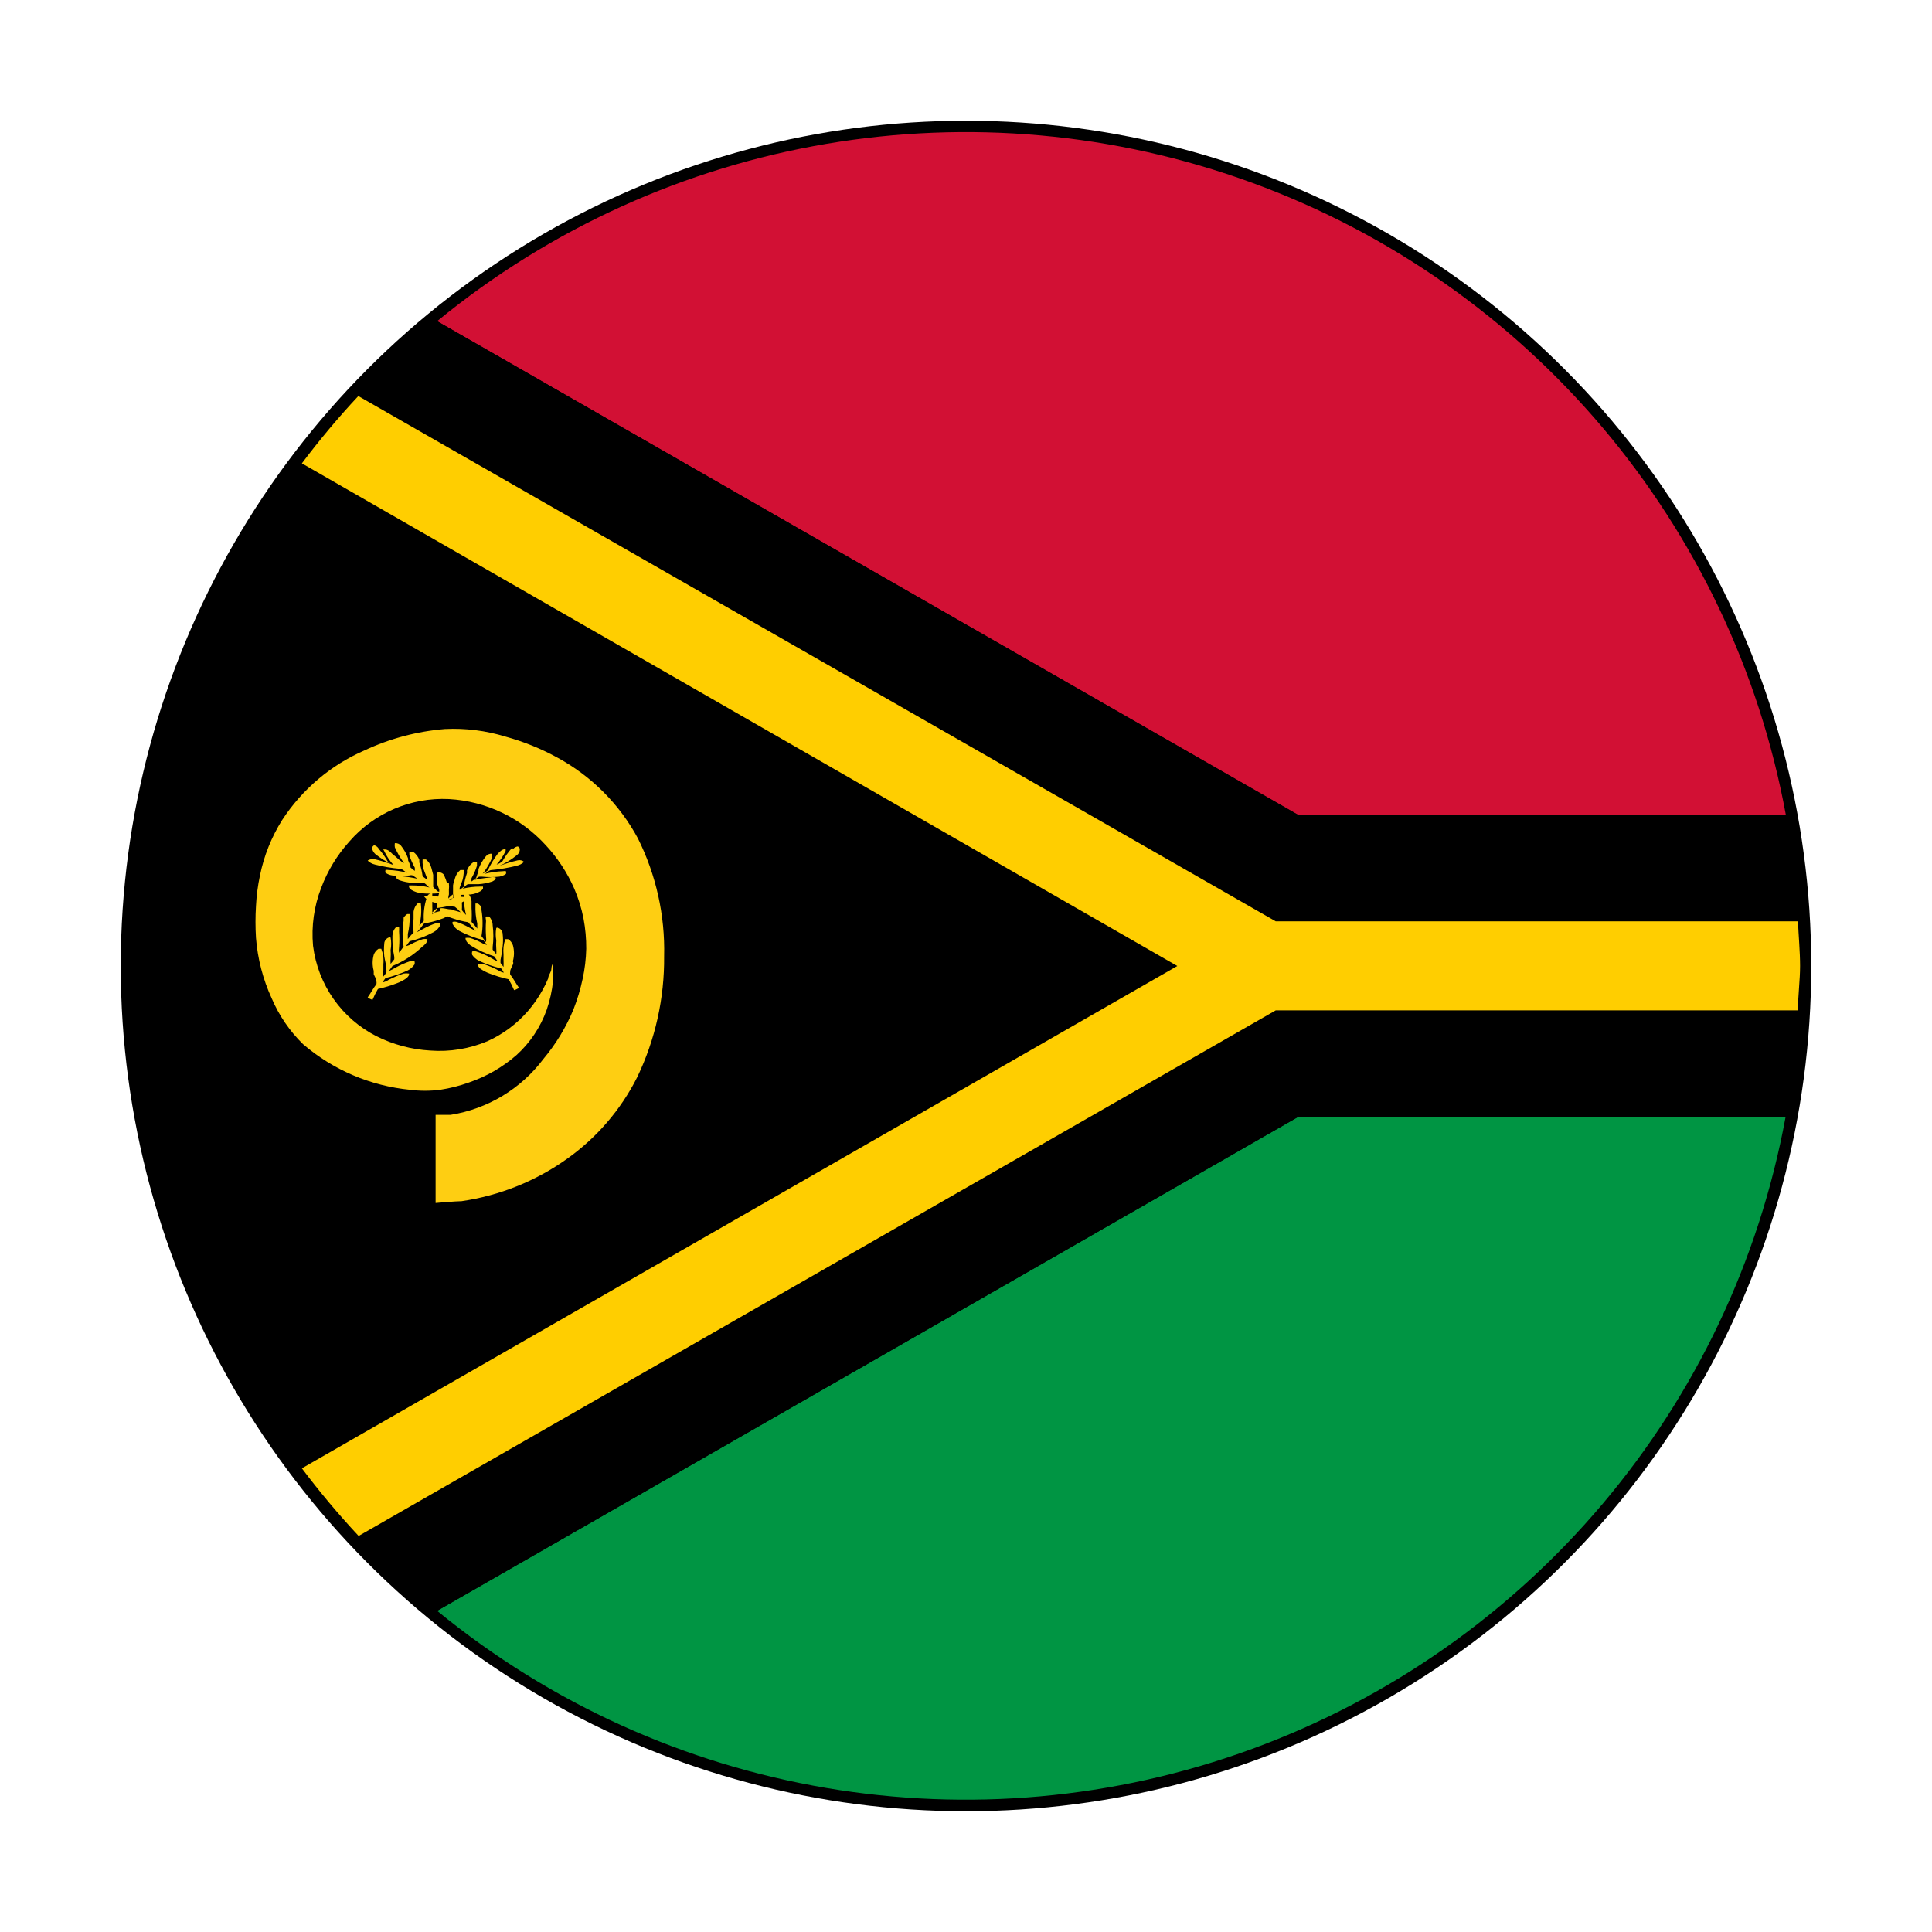 <?xml version="1.0" encoding="UTF-8"?>
<svg width="64px" height="64px" viewBox="0 0 64 64" version="1.1" xmlns="http://www.w3.org/2000/svg" xmlns:xlink="http://www.w3.org/1999/xlink">
    <!-- Generator: Sketch 49.3 (51167) - http://www.bohemiancoding.com/sketch -->
    <title>Flag/flag_vanatu</title>
    <desc>Created with Sketch.</desc>
    <defs></defs>
    <g id="Flag/flag_vanatu" stroke="none" stroke-width="1" fill="none" fill-rule="evenodd">
        <g id="Asset-211" transform="translate(4, 4)" fill-rule="nonzero">
            <g id="Layer_2">
                <g>
                    <g id="Layer_1-2">
                        <circle id="Oval" fill="#000000" cx="28" cy="28" r="28"></circle>
                        <path d="M55.16,23 C53.392,13.385 46.672,5.421 37.492,2.06 C28.312,-1.302 18.039,0.44 10.48,6.64 L39,23 L55.16,23 Z" id="Shape" fill="#D21034"></path>
                        <path d="M10.48,49.36 C18.039,55.555 28.309,57.293 37.485,53.932 C46.662,50.571 53.38,42.611 55.15,33 L39,33 L10.48,49.36 Z" id="Shape" fill="#009543"></path>
                        <path d="M7.87,9.12 L38.26,26.52 L55.56,26.52 C55.502,25.336 55.369,24.157 55.16,22.99 L39,22.99 L10.48,6.64 C9.557,7.409 8.685,8.238 7.87,9.12 L7.87,9.12 Z" id="Shape" fill="#000000"></path>
                        <path d="M6,11.35 C-1.483,21.185 -1.483,34.805 6,44.64 L35,28 L6,11.35 Z" id="Shape" fill="#000000"></path>
                        <path d="M7.87,46.88 C8.686,47.761 9.558,48.59 10.48,49.36 L39,33 L55.15,33 C55.36,31.83 55.493,30.647 55.55,29.46 L38.26,29.46 L7.87,46.88 Z" id="Shape" fill="#000000"></path>
                        <path d="M55.56,26.52 L38.26,26.52 L7.87,9.12 C7.207,9.829 6.583,10.574 6,11.35 L35,28 L6,44.64 C6.587,45.419 7.214,46.167 7.88,46.88 L38.26,29.47 L55.56,29.47 C55.56,28.98 55.63,28.47 55.63,28 C55.63,27.53 55.58,27 55.56,26.52 Z" id="Shape" fill="#FFCE00"></path>
                        <path d="M10.74,20.15 C11.416,20.117 12.093,20.202 12.74,20.4 C13.342,20.565 13.923,20.799 14.47,21.1 C15.597,21.713 16.521,22.641 17.13,23.77 C17.735,24.983 18.034,26.325 18,27.68 C18.013,29.064 17.708,30.432 17.11,31.68 C16.567,32.76 15.767,33.691 14.78,34.39 C13.744,35.127 12.548,35.607 11.29,35.79 C11.11,35.79 10.43,35.85 10.43,35.85 L10.43,32.93 L10.93,32.93 C12.154,32.734 13.255,32.071 14,31.08 C14.415,30.584 14.753,30.028 15,29.43 C15.127,29.105 15.227,28.771 15.3,28.43 C15.372,28.101 15.412,27.766 15.42,27.43 C15.422,27.095 15.392,26.76 15.33,26.43 C15.263,26.087 15.159,25.751 15.02,25.43 C14.789,24.904 14.471,24.421 14.08,24 C13.252,23.088 12.099,22.539 10.87,22.47 C9.612,22.41 8.396,22.929 7.57,23.88 C7.167,24.327 6.852,24.846 6.64,25.41 C6.403,26.021 6.311,26.678 6.37,27.33 C6.53,28.619 7.321,29.744 8.48,30.33 C9.032,30.605 9.634,30.765 10.25,30.8 C10.899,30.85 11.55,30.743 12.15,30.49 C12.664,30.257 13.121,29.916 13.49,29.49 C13.674,29.277 13.835,29.046 13.97,28.8 C14.041,28.674 14.105,28.544 14.16,28.41 C14.16,28.33 14.22,28.25 14.25,28.17 C14.28,28.09 14.25,28 14.32,27.92 C14.33,27.844 14.33,27.766 14.32,27.69 C14.326,27.603 14.326,27.517 14.32,27.43 C14.332,27.61 14.332,27.79 14.32,27.97 C14.33,28.147 14.33,28.323 14.32,28.5 C14.287,28.824 14.216,29.142 14.11,29.45 C13.905,30.025 13.562,30.54 13.11,30.95 C12.648,31.353 12.111,31.662 11.53,31.86 C11.222,31.971 10.904,32.051 10.58,32.1 C10.248,32.143 9.912,32.143 9.58,32.1 C8.273,31.972 7.037,31.445 6.04,30.59 C5.596,30.157 5.243,29.64 5,29.07 C4.71,28.439 4.534,27.762 4.48,27.07 C4.458,26.717 4.458,26.363 4.48,26.01 C4.497,25.674 4.54,25.339 4.61,25.01 C4.742,24.353 4.993,23.726 5.35,23.16 C6.013,22.145 6.958,21.345 8.07,20.86 C8.911,20.466 9.815,20.226 10.74,20.15 Z" id="Shape" fill="#FECE12"></path>
                        <path d="M13,24.12 C13.04,24.077 13.092,24.049 13.15,24.04 C13.193,24.054 13.222,24.095 13.22,24.14 C13.217,24.215 13.18,24.285 13.12,24.33 C12.941,24.476 12.742,24.597 12.53,24.69 C12.732,24.612 12.939,24.549 13.15,24.5 C13.224,24.482 13.302,24.501 13.36,24.55 L13.36,24.55 C13.291,24.616 13.204,24.661 13.11,24.68 C12.841,24.748 12.567,24.795 12.29,24.82 C12.19,24.82 12.13,24.92 12.04,24.95 C12.243,24.898 12.451,24.868 12.66,24.86 C12.693,24.853 12.727,24.853 12.76,24.86 C12.768,24.889 12.768,24.921 12.76,24.95 C12.695,24.997 12.62,25.028 12.54,25.04 C12.347,25.061 12.153,25.061 11.96,25.04 L11.87,25.04 L11.71,25.15 C11.878,25.112 12.048,25.085 12.22,25.07 C12.285,25.051 12.355,25.051 12.42,25.07 C12.42,25.07 12.42,25.07 12.42,25.12 C12.389,25.154 12.352,25.181 12.31,25.2 C12.161,25.25 12.007,25.28 11.85,25.29 L11.52,25.29 C11.44,25.29 11.39,25.4 11.32,25.44 C11.513,25.393 11.711,25.369 11.91,25.37 L12,25.37 C12,25.37 12,25.37 12,25.43 C11.982,25.467 11.955,25.498 11.92,25.52 C11.819,25.58 11.707,25.618 11.59,25.63 C11.394,25.647 11.196,25.647 11,25.63 C10.92,25.68 10.87,25.76 10.79,25.81 C10.88,25.81 10.96,25.76 11.04,25.74 C11.191,25.699 11.349,25.699 11.5,25.74 L11.5,25.74 C11.428,25.829 11.33,25.892 11.22,25.92 C10.978,25.995 10.731,26.048 10.48,26.08 C10.411,26.134 10.347,26.194 10.29,26.26 L10.29,26.26 C10.477,26.203 10.667,26.159 10.86,26.13 C10.899,26.121 10.941,26.121 10.98,26.13 C10.991,26.162 10.991,26.198 10.98,26.23 C10.864,26.338 10.723,26.417 10.57,26.46 C10.401,26.519 10.227,26.562 10.05,26.59 C9.97,26.69 9.9,26.79 9.81,26.88 L10.04,26.76 C10.171,26.688 10.308,26.628 10.45,26.58 C10.496,26.568 10.544,26.568 10.59,26.58 C10.589,26.6 10.589,26.62 10.59,26.64 C10.54,26.742 10.46,26.826 10.36,26.88 C10.111,27.014 9.845,27.115 9.57,27.18 L9.45,27.34 L9.45,27.34 C9.514,27.327 9.575,27.304 9.63,27.27 C9.751,27.205 9.879,27.152 10.01,27.11 C10.06,27.102 10.11,27.102 10.16,27.11 C10.16,27.22 10.07,27.3 9.99,27.36 C9.702,27.632 9.367,27.849 9,28 L8.88,28.17 C8.959,28.134 9.036,28.094 9.11,28.05 C9.263,27.965 9.424,27.895 9.59,27.84 C9.636,27.828 9.684,27.828 9.73,27.84 C9.741,27.876 9.741,27.914 9.73,27.95 C9.672,28.035 9.593,28.104 9.5,28.15 C9.266,28.257 9.021,28.341 8.77,28.4 C8.735,28.443 8.705,28.49 8.68,28.54 L8.68,28.54 C8.748,28.528 8.813,28.5 8.87,28.46 C9.03,28.376 9.198,28.306 9.37,28.25 C9.43,28.24 9.49,28.24 9.55,28.25 L9.55,28.3 L9.55,28.3 C9.53,28.338 9.502,28.372 9.47,28.4 C9.372,28.472 9.264,28.529 9.15,28.57 C8.945,28.65 8.735,28.713 8.52,28.76 C8.452,28.876 8.392,28.996 8.34,29.12 C8.282,29.104 8.227,29.077 8.18,29.04 L8.18,29.04 C8.28,28.9 8.36,28.74 8.47,28.6 C8.475,28.57 8.475,28.54 8.47,28.51 C8.47,28.43 8.41,28.35 8.38,28.27 L8.38,28.16 C8.332,27.987 8.332,27.803 8.38,27.63 C8.409,27.547 8.465,27.476 8.54,27.43 L8.63,27.43 C8.693,27.592 8.717,27.767 8.7,27.94 L8.7,28.12 C8.694,28.197 8.694,28.273 8.7,28.35 L8.7,28.35 L8.8,28.22 C8.804,28.187 8.804,28.153 8.8,28.12 C8.8,27.97 8.75,27.82 8.73,27.68 C8.715,27.537 8.715,27.393 8.73,27.25 C8.73,27.18 8.79,27.09 8.87,27.06 C8.892,27.047 8.918,27.047 8.94,27.06 C8.965,27.196 8.965,27.334 8.94,27.47 C8.947,27.563 8.947,27.657 8.94,27.75 C8.933,27.81 8.933,27.87 8.94,27.93 L8.94,27.93 L9.06,27.78 C9.063,27.75 9.063,27.72 9.06,27.69 C9.013,27.463 8.993,27.232 9,27 C9.002,26.892 9.045,26.788 9.12,26.71 L9.22,26.71 C9.223,26.76 9.223,26.81 9.22,26.86 C9.233,27.03 9.233,27.2 9.22,27.37 C9.211,27.433 9.211,27.497 9.22,27.56 L9.37,27.36 C9.325,27.075 9.325,26.785 9.37,26.5 L9.37,26.4 C9.401,26.352 9.442,26.311 9.49,26.28 L9.57,26.28 L9.57,26.34 C9.577,26.542 9.556,26.744 9.51,26.94 L9.51,27.11 C9.568,27.032 9.631,26.959 9.7,26.89 C9.689,26.737 9.689,26.583 9.7,26.43 L9.7,26.2 C9.714,26.094 9.763,25.995 9.84,25.92 C9.871,25.902 9.909,25.902 9.94,25.92 C9.97,26.168 9.953,26.419 9.89,26.66 L9.89,26.66 C9.946,26.613 9.997,26.559 10.04,26.5 C10.023,26.25 10.054,25.999 10.13,25.76 C10.13,25.68 10.22,25.58 10.32,25.59 L10.32,25.69 L10.32,25.8 L10.32,26.04 C10.323,26.09 10.323,26.14 10.32,26.19 L10.32,26.29 L10.49,26.13 C10.469,25.876 10.514,25.621 10.62,25.39 C10.62,25.31 10.77,25.21 10.87,25.26 C10.878,25.333 10.878,25.407 10.87,25.48 L10.87,25.48 L10.87,25.54 L10.87,25.63 L10.8,25.82 L10.8,25.89 L10.8,25.89 C10.8,25.89 10.87,25.89 10.9,25.83 C10.94,25.801 10.977,25.767 11.01,25.73 L11.01,25.51 L11.01,25.33 L11.07,25.1 C11.098,24.99 11.161,24.892 11.25,24.82 L11.36,24.82 C11.368,24.974 11.341,25.128 11.28,25.27 L11.28,25.27 C11.247,25.344 11.221,25.421 11.2,25.5 L11.36,25.38 C11.381,25.223 11.418,25.069 11.47,24.92 L11.47,24.83 C11.508,24.725 11.578,24.634 11.67,24.57 C11.713,24.559 11.757,24.559 11.8,24.57 L11.8,24.68 C11.756,24.823 11.695,24.961 11.62,25.09 C11.617,25.127 11.617,25.163 11.62,25.2 L11.77,25.09 L11.85,24.85 L11.85,24.79 C11.909,24.634 11.993,24.488 12.1,24.36 C12.149,24.302 12.224,24.272 12.3,24.28 C12.31,24.326 12.31,24.374 12.3,24.42 C12.232,24.57 12.152,24.713 12.06,24.85 L11.99,24.94 C12.051,24.91 12.108,24.873 12.16,24.83 C12.249,24.635 12.36,24.45 12.49,24.28 C12.56,24.21 12.64,24.12 12.75,24.13 C12.751,24.15 12.751,24.17 12.75,24.19 C12.671,24.353 12.57,24.504 12.45,24.64 C12.526,24.617 12.594,24.576 12.65,24.52 C12.737,24.366 12.841,24.222 12.96,24.09 L13,24.12 Z" id="Shape" fill="#FECE12"></path>
                        <path d="M8.55,24.12 C8.516,24.063 8.463,24.02 8.4,24 C8.357,24.014 8.328,24.055 8.33,24.1 C8.33,24.17 8.38,24.24 8.43,24.29 C8.61,24.435 8.808,24.556 9.02,24.65 C8.818,24.573 8.611,24.509 8.4,24.46 C8.32,24.46 8.24,24.46 8.18,24.51 L8.18,24.51 C8.247,24.574 8.33,24.618 8.42,24.64 C8.689,24.708 8.963,24.755 9.24,24.78 C9.34,24.78 9.4,24.88 9.49,24.91 C9.287,24.858 9.079,24.828 8.87,24.82 C8.837,24.812 8.803,24.812 8.77,24.82 C8.761,24.849 8.761,24.881 8.77,24.91 C8.835,24.957 8.91,24.988 8.99,25 C9.183,25.021 9.377,25.021 9.57,25 C9.602,24.989 9.638,24.989 9.67,25 L9.83,25.11 C9.662,25.072 9.492,25.045 9.32,25.03 C9.255,25.011 9.185,25.011 9.12,25.03 C9.119,25.047 9.119,25.063 9.12,25.08 C9.151,25.114 9.188,25.142 9.23,25.16 C9.379,25.21 9.533,25.241 9.69,25.25 L10.02,25.25 C10.1,25.25 10.15,25.36 10.23,25.4 C10.037,25.353 9.839,25.33 9.64,25.33 L9.55,25.33 C9.549,25.35 9.549,25.37 9.55,25.39 C9.568,25.427 9.596,25.458 9.63,25.48 C9.731,25.54 9.843,25.577 9.96,25.59 C10.156,25.607 10.354,25.607 10.55,25.59 C10.63,25.64 10.69,25.72 10.76,25.77 C10.67,25.77 10.59,25.72 10.51,25.7 C10.359,25.66 10.201,25.66 10.05,25.7 L10.05,25.7 L10.05,25.7 C10.122,25.789 10.22,25.852 10.33,25.88 C10.571,25.955 10.819,26.009 11.07,26.04 C11.139,26.093 11.203,26.154 11.26,26.22 L11.26,26.22 C11.077,26.163 10.89,26.12 10.7,26.09 C10.66,26.081 10.62,26.081 10.58,26.09 C10.57,26.123 10.57,26.157 10.58,26.19 C10.696,26.298 10.837,26.377 10.99,26.42 C11.159,26.478 11.333,26.522 11.51,26.55 C11.59,26.65 11.67,26.75 11.76,26.84 L11.53,26.72 C11.402,26.648 11.268,26.588 11.13,26.54 C11.084,26.528 11.036,26.528 10.99,26.54 L10.99,26.6 C11.039,26.703 11.12,26.787 11.22,26.84 C11.469,26.974 11.735,27.075 12.01,27.14 L12.13,27.3 L12.13,27.3 C12.066,27.288 12.005,27.264 11.95,27.23 C11.828,27.165 11.701,27.112 11.57,27.07 C11.52,27.062 11.47,27.062 11.42,27.07 C11.42,27.18 11.51,27.26 11.59,27.32 C11.834,27.473 12.096,27.594 12.37,27.68 L12.49,27.85 C12.41,27.816 12.334,27.776 12.26,27.73 C12.107,27.645 11.946,27.575 11.78,27.52 C11.734,27.507 11.686,27.507 11.64,27.52 C11.631,27.556 11.631,27.594 11.64,27.63 C11.699,27.715 11.778,27.784 11.87,27.83 C12.104,27.938 12.349,28.022 12.6,28.08 C12.635,28.123 12.665,28.17 12.69,28.22 L12.69,28.22 C12.622,28.207 12.557,28.179 12.5,28.14 C12.34,28.055 12.173,27.985 12,27.93 C11.944,27.921 11.886,27.921 11.83,27.93 L11.83,27.98 L11.83,27.98 C11.846,28.018 11.87,28.052 11.9,28.08 C11.998,28.151 12.106,28.209 12.22,28.25 C12.425,28.329 12.635,28.393 12.85,28.44 C12.918,28.556 12.978,28.676 13.03,28.8 C13.088,28.785 13.143,28.757 13.19,28.72 L13.19,28.72 C13.09,28.58 13.01,28.42 12.9,28.28 C12.895,28.25 12.895,28.22 12.9,28.19 C12.9,28.11 12.96,28.03 12.99,27.95 C13.02,27.87 12.99,27.88 12.99,27.84 C13.038,27.667 13.038,27.483 12.99,27.31 C12.961,27.227 12.905,27.156 12.83,27.11 L12.74,27.11 C12.682,27.273 12.662,27.448 12.68,27.62 L12.68,27.8 C12.684,27.877 12.684,27.953 12.68,28.03 L12.68,28.03 L12.58,27.9 C12.578,27.867 12.578,27.833 12.58,27.8 C12.613,27.655 12.636,27.508 12.65,27.36 C12.668,27.217 12.668,27.073 12.65,26.93 C12.65,26.86 12.59,26.77 12.51,26.74 C12.488,26.727 12.462,26.727 12.44,26.74 C12.415,26.876 12.415,27.014 12.44,27.15 C12.432,27.243 12.432,27.337 12.44,27.43 C12.446,27.49 12.446,27.55 12.44,27.61 L12.44,27.61 L12.32,27.46 L12.32,27.37 C12.351,27.131 12.351,26.889 12.32,26.65 C12.319,26.541 12.276,26.438 12.2,26.36 L12.1,26.36 C12.07,26.36 12.1,26.46 12.1,26.51 C12.088,26.68 12.088,26.85 12.1,27.02 C12.109,27.083 12.109,27.147 12.1,27.21 L11.95,27.01 C11.998,26.725 11.998,26.435 11.95,26.15 L11.95,26.05 C11.918,26.003 11.877,25.962 11.83,25.93 L11.75,25.93 L11.75,25.99 C11.742,26.192 11.762,26.394 11.81,26.59 L11.81,26.76 C11.751,26.683 11.687,26.61 11.62,26.54 C11.631,26.387 11.631,26.233 11.62,26.08 L11.62,25.85 C11.607,25.743 11.557,25.645 11.48,25.57 C11.449,25.552 11.411,25.552 11.38,25.57 C11.356,25.818 11.376,26.069 11.44,26.31 L11.44,26.31 C11.388,26.262 11.341,26.208 11.3,26.15 C11.315,25.9 11.284,25.649 11.21,25.41 C11.21,25.33 11.12,25.23 11.02,25.24 L11.02,25.34 C11.018,25.377 11.018,25.413 11.02,25.45 C11.016,25.53 11.016,25.61 11.02,25.69 L11.02,25.84 L11.02,25.94 L10.85,25.78 C10.875,25.527 10.834,25.272 10.73,25.04 C10.73,24.96 10.59,24.86 10.48,24.91 C10.474,24.983 10.474,25.057 10.48,25.13 L10.48,25.13 L10.48,25.19 L10.48,25.28 L10.55,25.47 L10.55,25.54 L10.55,25.54 C10.55,25.54 10.48,25.54 10.45,25.48 C10.413,25.451 10.379,25.417 10.35,25.38 L10.35,25.16 L10.35,24.98 L10.29,24.75 C10.262,24.639 10.199,24.541 10.11,24.47 L10,24.47 C9.988,24.624 10.016,24.779 10.08,24.92 L10.08,24.92 C10.112,24.995 10.139,25.071 10.16,25.15 L10,25.03 C9.98,24.873 9.943,24.719 9.89,24.57 L9.89,24.48 C9.85,24.376 9.78,24.286 9.69,24.22 C9.647,24.209 9.603,24.209 9.56,24.22 L9.56,24.33 C9.606,24.473 9.666,24.61 9.74,24.74 C9.744,24.777 9.744,24.813 9.74,24.85 L9.6,24.74 C9.6,24.66 9.55,24.58 9.52,24.5 L9.52,24.44 C9.465,24.284 9.383,24.139 9.28,24.01 C9.23,23.953 9.156,23.924 9.08,23.93 C9.071,23.976 9.071,24.024 9.08,24.07 C9.148,24.22 9.228,24.364 9.32,24.5 L9.39,24.59 C9.329,24.561 9.272,24.524 9.22,24.48 C9.15,24.413 9.076,24.35 9,24.29 C8.93,24.22 8.85,24.13 8.73,24.14 C8.61,24.15 8.73,24.14 8.73,24.2 C8.809,24.363 8.91,24.514 9.03,24.65 C8.957,24.627 8.892,24.586 8.84,24.53 C8.752,24.376 8.648,24.232 8.53,24.1 L8.55,24.12 Z" id="Shape" fill="#FECE12"></path>
                    </g>
                </g>
            </g>
        </g>
    </g>
</svg>